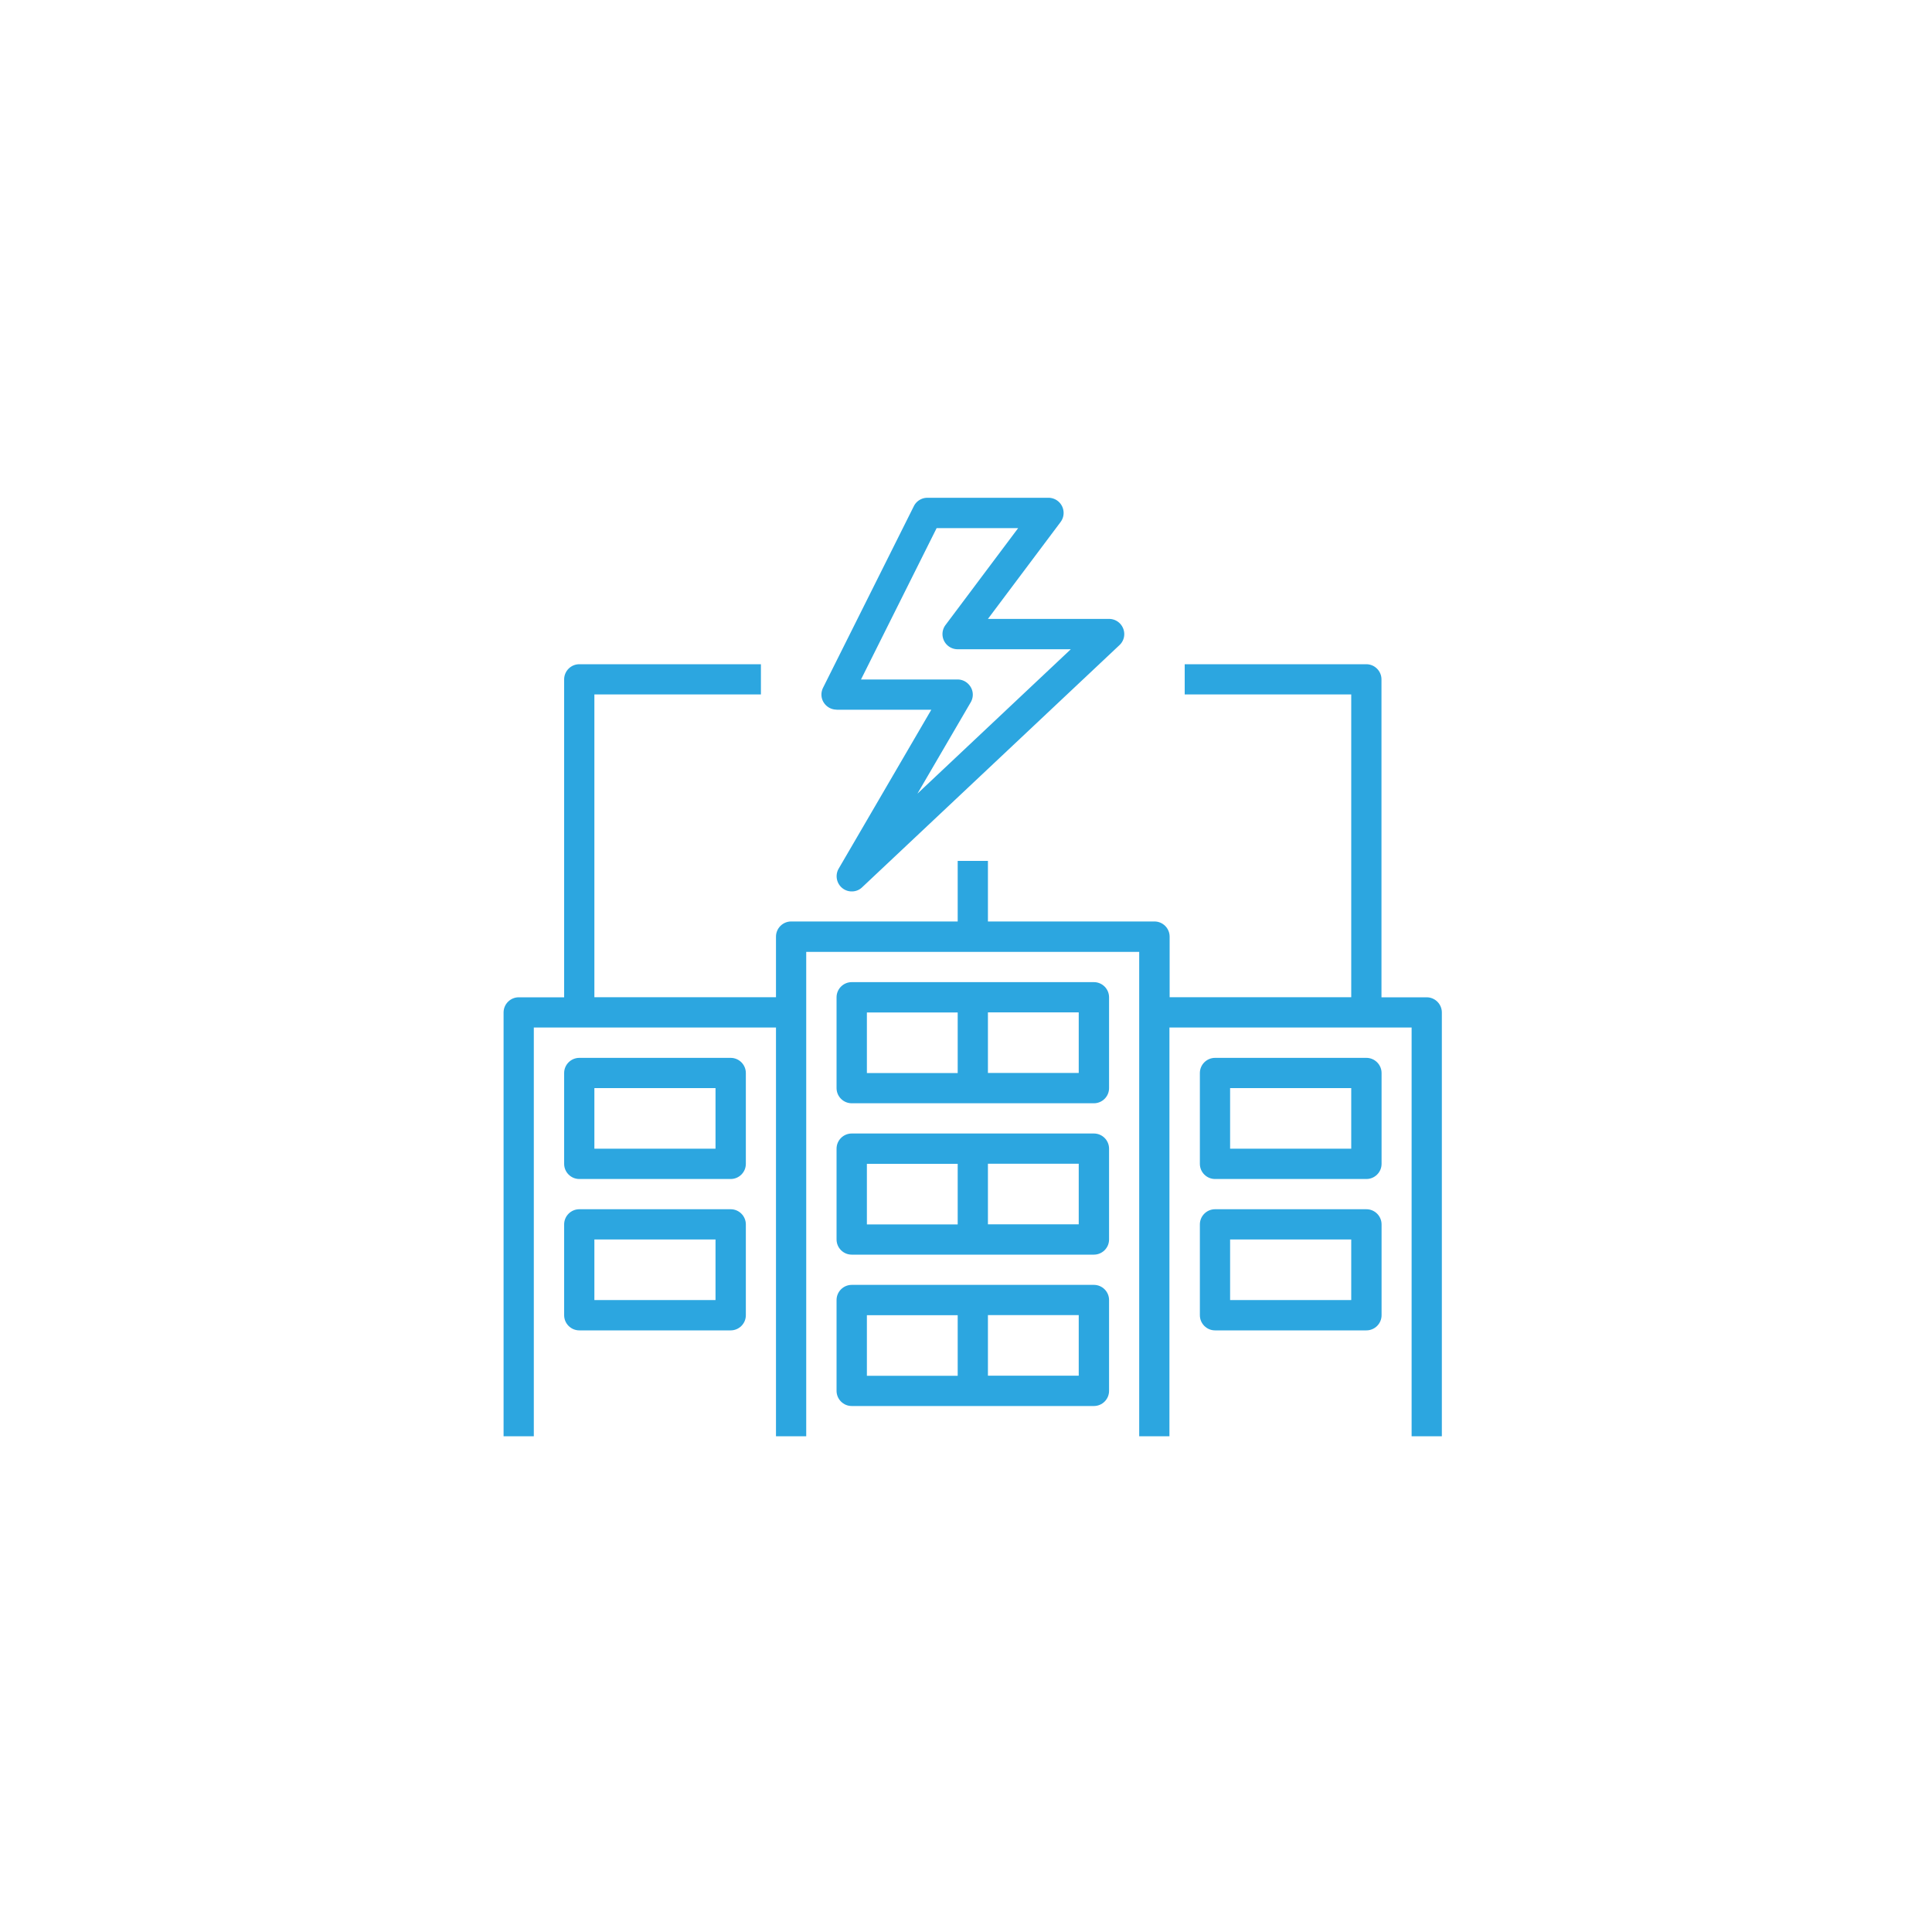 <svg xmlns="http://www.w3.org/2000/svg" id="_圖層_2" data-name="圖層 2" viewBox="0 0 200 200"><defs><style>.cls-2{fill:#2ca6e0}</style></defs><g id="_圖層_5" data-name="圖層 5"><path d="M0 0h200v200H0z" style="fill:none" transform="rotate(90 100 100)"/><path d="M86.6 73.47h9.81l-9.59 16.45c-.39.67-.23 1.53.38 2.02.29.23.63.34.98.34.39 0 .77-.14 1.07-.43l26.64-25.07c.47-.44.62-1.12.38-1.72s-.81-.99-1.46-.99h-12.54l7.52-10.03a1.568 1.568 0 0 0-1.25-2.51H96c-.59 0-1.14.34-1.4.87l-9.4 18.8c-.24.49-.22 1.06.07 1.52s.79.74 1.33.74Zm10.37-18.8h8.43L97.88 64.7a1.568 1.568 0 0 0 1.25 2.51h11.72L94.97 82.16l5.52-9.46c.28-.49.29-1.08 0-1.57s-.8-.79-1.36-.79h-10l7.83-15.67Z" class="cls-2"/><path d="M147.71 103.24h-4.7V70.33c0-.86-.7-1.57-1.57-1.57h-18.8v3.13h17.24v31.34h-18.8v-6.27c0-.86-.7-1.57-1.57-1.57h-17.24v-6.27h-3.13v6.27H81.9c-.86 0-1.57.7-1.57 1.57v6.27h-18.8V71.89h17.24v-3.13h-18.8c-.86 0-1.57.7-1.57 1.57v32.91h-4.7c-.86 0-1.57.7-1.57 1.57v43.87h3.13v-42.31h25.07v42.31h3.13V98.54h34.47v50.14h3.13v-42.31h25.07v42.31h3.13v-43.87c0-.86-.7-1.57-1.57-1.57Z" class="cls-2"/><path d="M113.24 101.67H88.17c-.86 0-1.57.7-1.57 1.57v9.4c0 .86.7 1.57 1.57 1.57h25.07c.86 0 1.57-.7 1.57-1.57v-9.4c0-.86-.7-1.57-1.57-1.57m-23.5 3.14h9.4v6.27h-9.4zm21.93 6.26h-9.4v-6.27h9.4zM113.24 117.34H88.17c-.86 0-1.57.7-1.57 1.57v9.4c0 .86.7 1.57 1.57 1.57h25.07c.86 0 1.57-.7 1.57-1.57v-9.4c0-.86-.7-1.57-1.57-1.57m-23.5 3.14h9.4v6.27h-9.4zm21.93 6.26h-9.4v-6.27h9.4zM113.24 133.01H88.17c-.86 0-1.57.7-1.57 1.57v9.4c0 .86.7 1.57 1.57 1.57h25.07c.86 0 1.57-.7 1.57-1.57v-9.4c0-.86-.7-1.57-1.57-1.57m-23.5 3.14h9.4v6.27h-9.4zm21.93 6.26h-9.4v-6.27h9.4zM75.64 109.51H59.97c-.86 0-1.57.7-1.57 1.57v9.4c0 .86.7 1.57 1.57 1.57h15.67c.86 0 1.57-.7 1.57-1.57v-9.4c0-.86-.7-1.57-1.57-1.57m-1.57 9.4H61.53v-6.27h12.54zM75.64 125.18H59.97c-.86 0-1.57.7-1.57 1.57v9.4c0 .86.7 1.57 1.57 1.57h15.67c.86 0 1.57-.7 1.57-1.57v-9.4c0-.86-.7-1.57-1.57-1.57m-1.57 9.4H61.53v-6.27h12.54zM141.45 109.51h-15.67c-.86 0-1.57.7-1.57 1.57v9.4c0 .86.7 1.57 1.57 1.57h15.67c.86 0 1.57-.7 1.57-1.57v-9.4c0-.86-.7-1.57-1.57-1.57m-1.57 9.4h-12.54v-6.27h12.54zM141.45 125.18h-15.67c-.86 0-1.57.7-1.57 1.57v9.4c0 .86.7 1.57 1.57 1.57h15.67c.86 0 1.57-.7 1.57-1.57v-9.4c0-.86-.7-1.57-1.57-1.57m-1.57 9.4h-12.54v-6.27h12.54z" class="cls-2"/></g></svg>